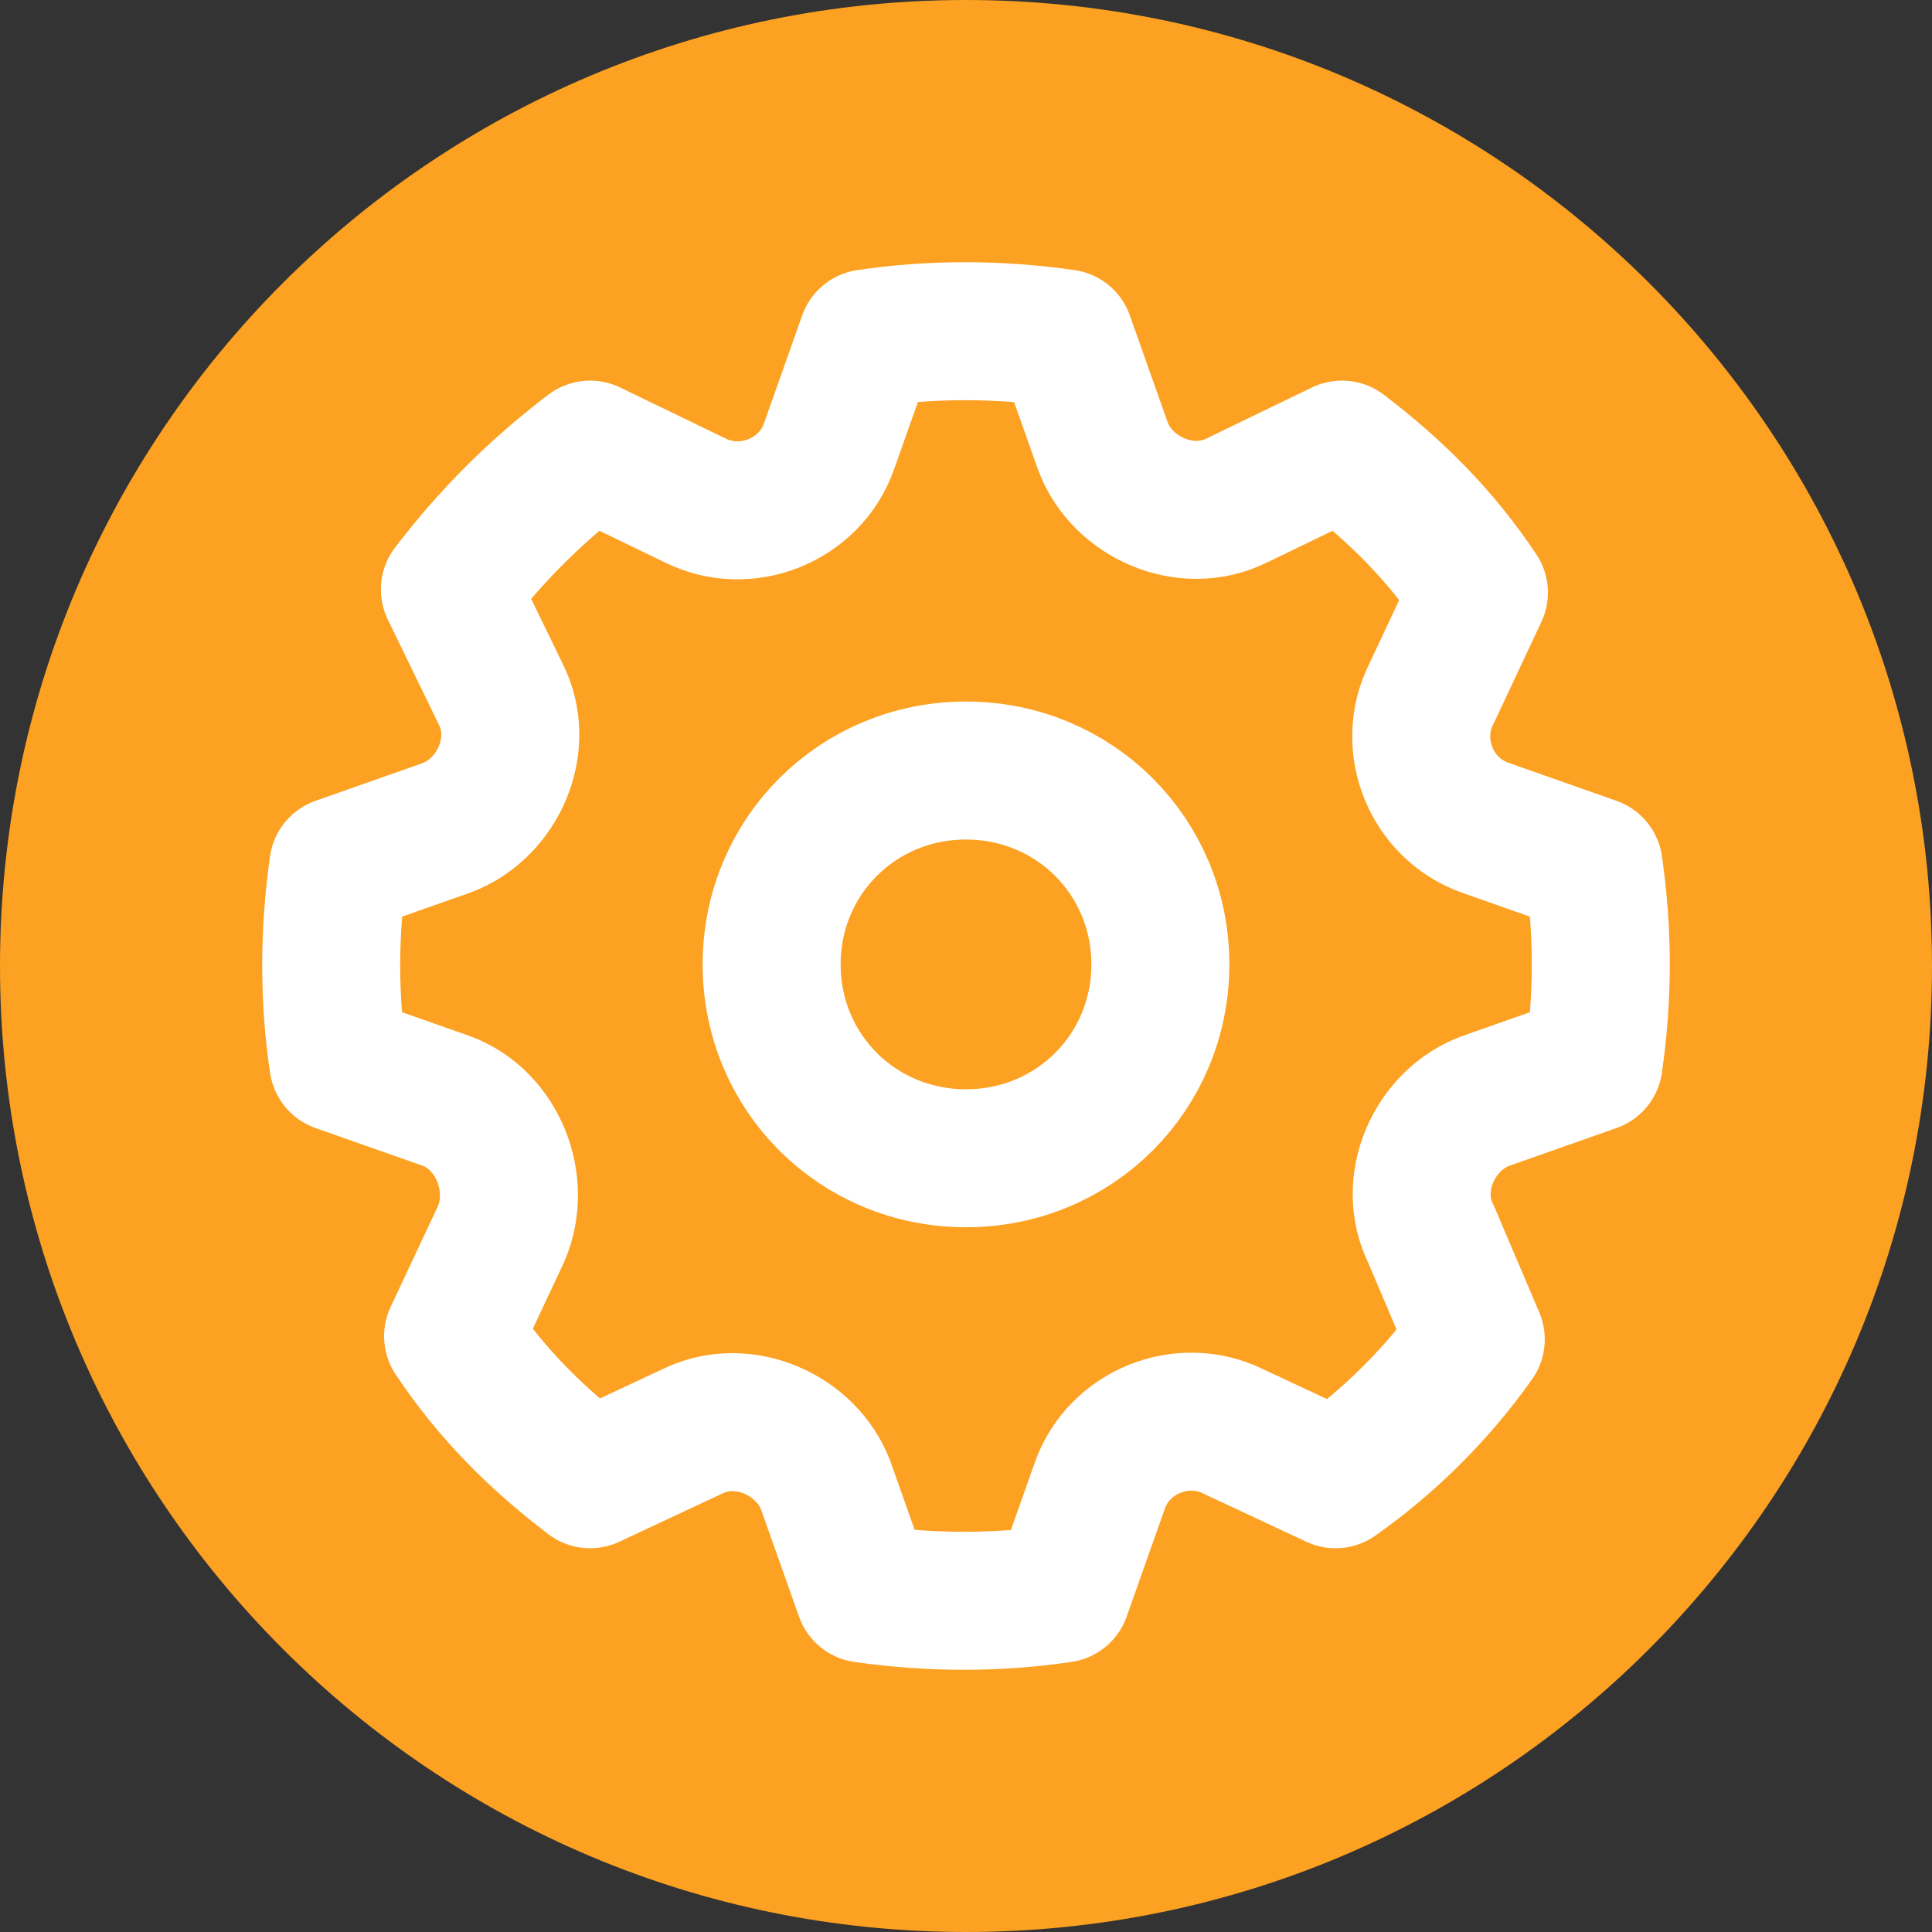 <svg width="35" height="35" viewBox="0 0 35 35" fill="none" xmlns="http://www.w3.org/2000/svg">
<rect x="0" y="0" width="35" height="35" fill="#333333" stroke="none"/>
<path d="M17.5 35C27.165 35 35 27.165 35 17.5C35 7.835 27.165 0 17.5 0C7.835 0 0 7.835 0 17.5C0 27.165 7.835 35 17.5 35Z" fill="#FCA121"/>
<path d="M9.073 22.365L8.208 24.207C8.9 25.243 9.708 26.049 10.69 26.798L12.536 25.934C13.46 25.474 14.614 25.992 14.96 26.913L15.653 28.87C16.865 29.043 18.077 29.043 19.232 28.87L19.924 26.913C20.27 25.934 21.425 25.474 22.348 25.934L24.195 26.798C25.176 26.107 26.042 25.243 26.735 24.265L25.927 22.365C25.465 21.444 25.984 20.292 26.908 19.947L28.87 19.256C29.043 18.047 29.043 16.895 28.87 15.687L26.908 14.996C25.927 14.65 25.465 13.499 25.927 12.578L26.792 10.735C26.1 9.699 25.292 8.893 24.311 8.145L22.406 9.066C21.482 9.526 20.328 9.008 19.982 8.087L19.289 6.13C18.077 5.957 16.865 5.957 15.711 6.13L15.018 8.087C14.672 9.066 13.518 9.526 12.594 9.066L10.69 8.145C9.708 8.893 8.9 9.699 8.15 10.678L9.073 12.578C9.535 13.499 9.016 14.65 8.092 14.996L6.13 15.687C5.957 16.895 5.957 18.105 6.13 19.256L8.092 19.947C9.016 20.292 9.477 21.444 9.073 22.365ZM13.979 17.471C13.979 15.514 15.538 13.959 17.5 13.959C19.462 13.959 21.021 15.514 21.021 17.471C21.021 19.429 19.462 20.983 17.5 20.983C15.538 20.983 13.979 19.429 13.979 17.471Z" stroke="white" stroke-width="2.5" stroke-miterlimit="10" stroke-linecap="round" stroke-linejoin="round"/>
</svg>
